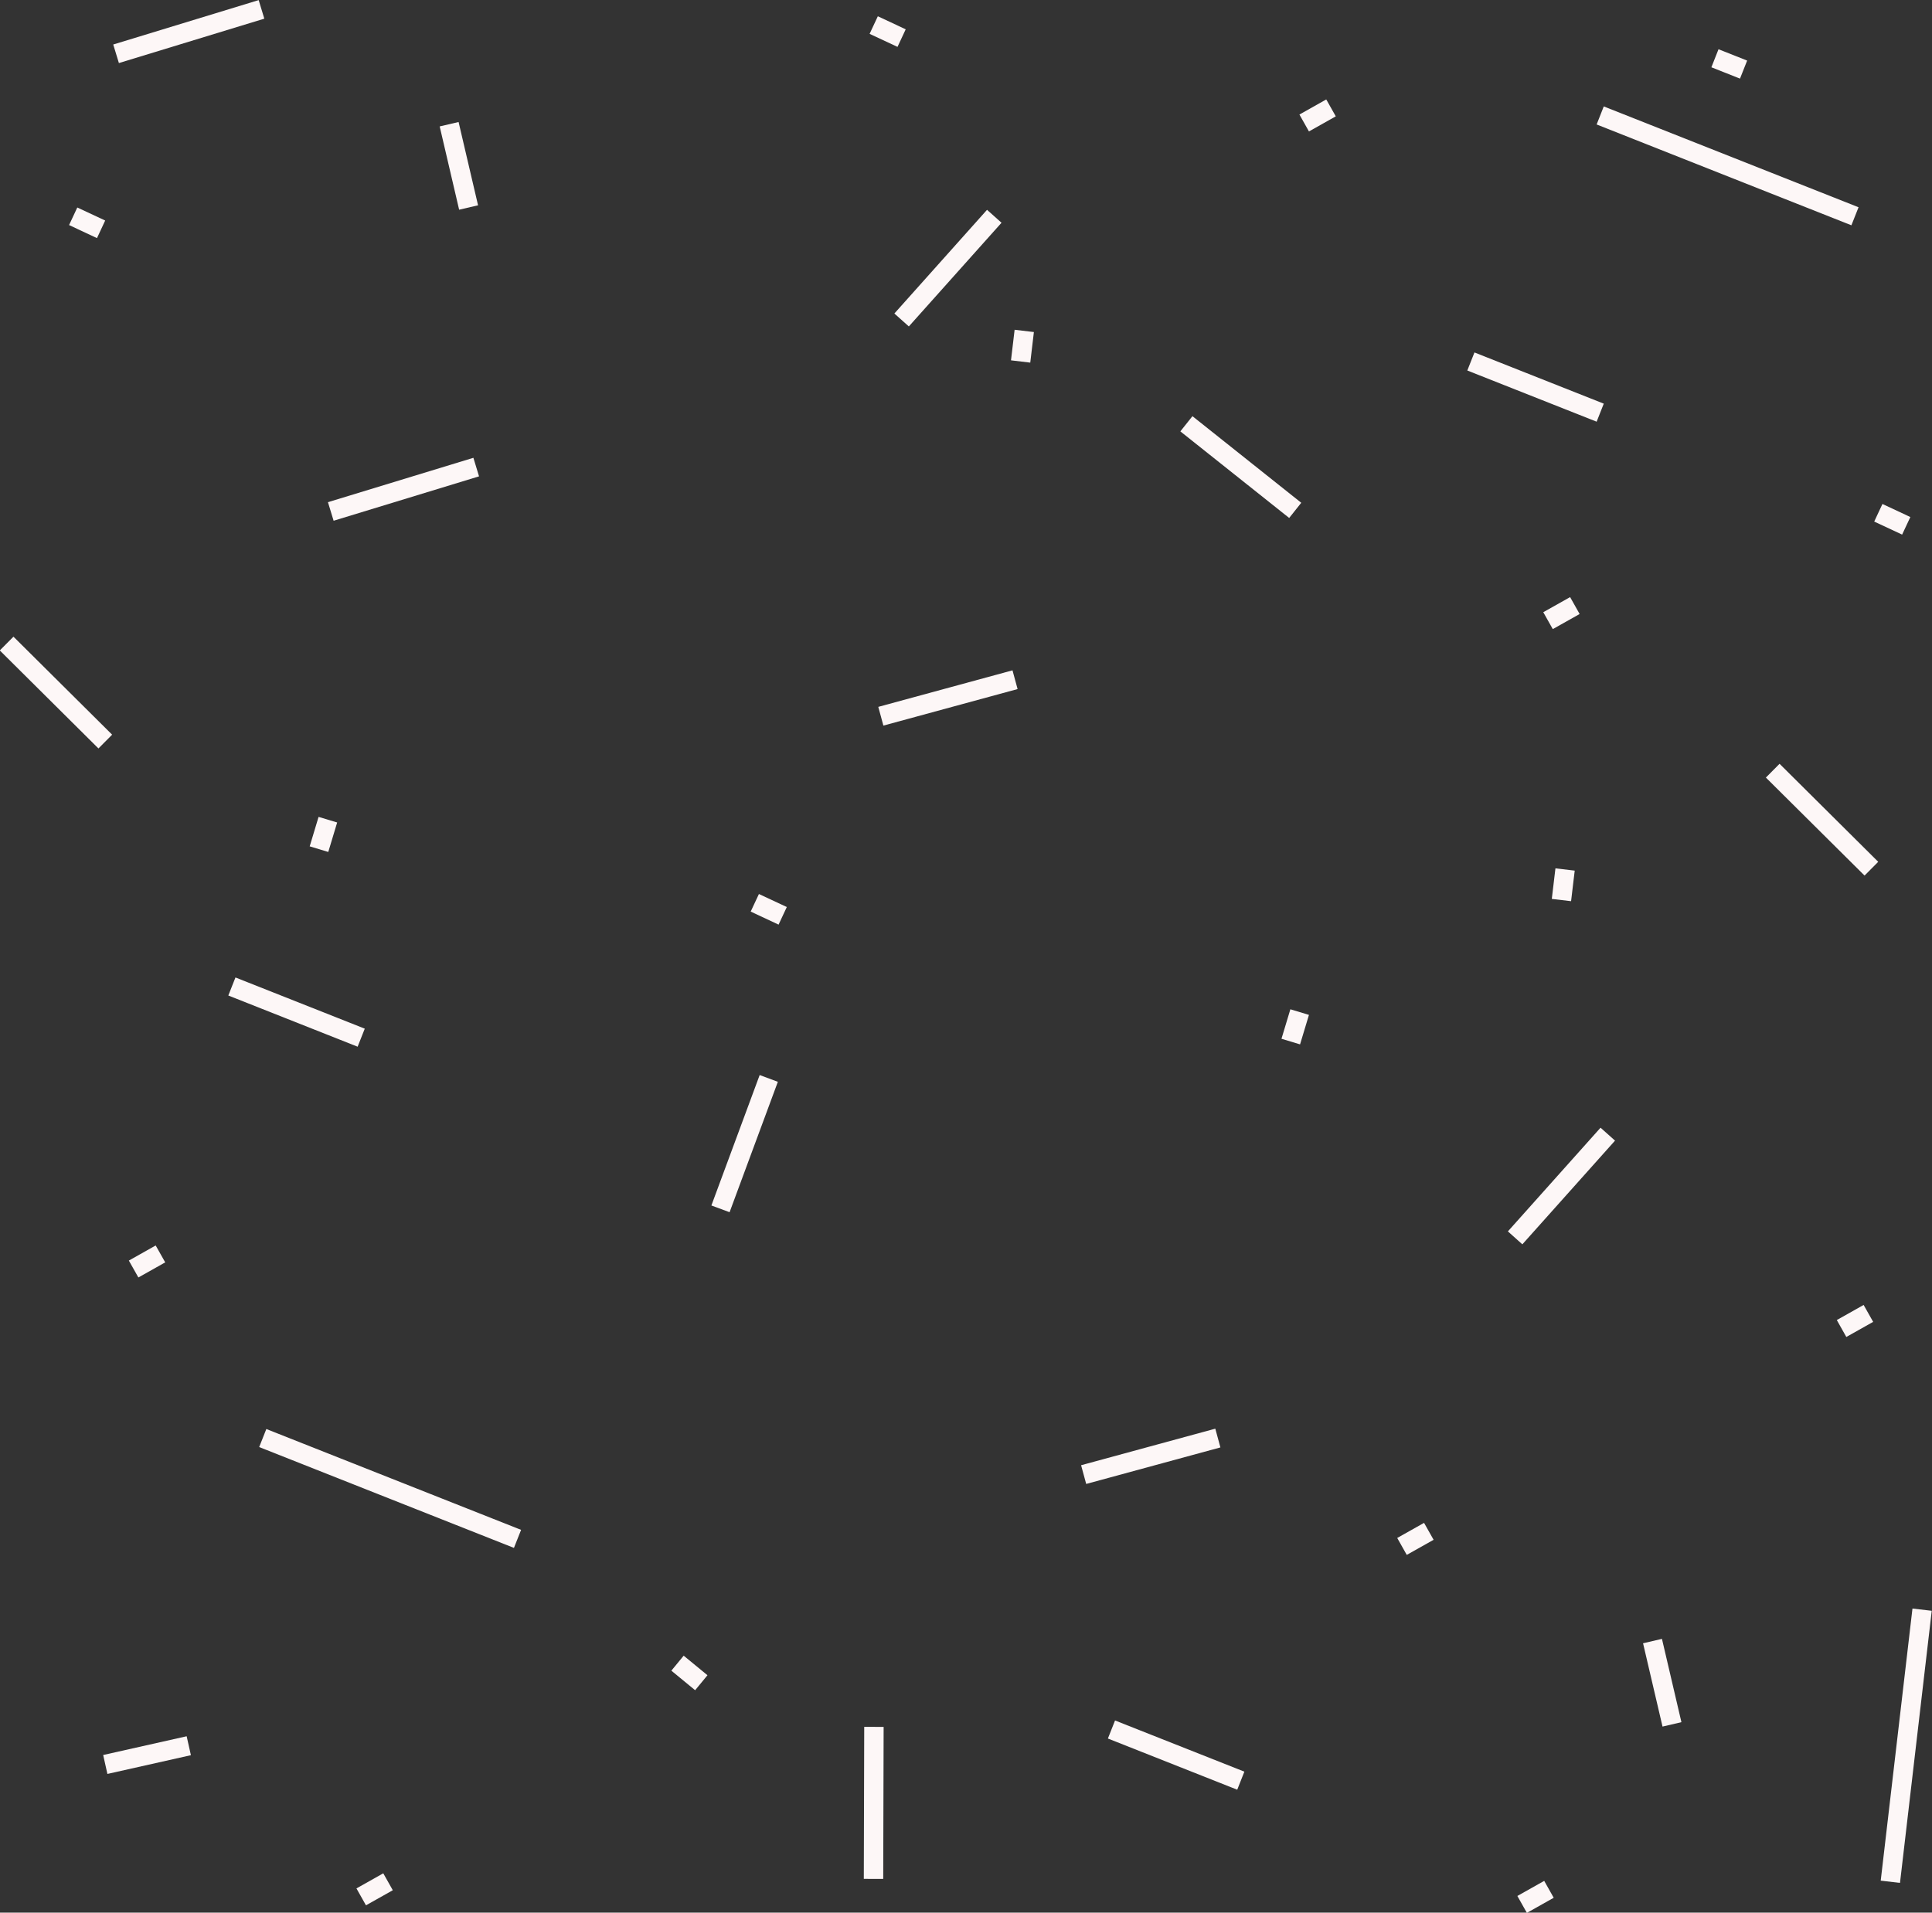 <?xml version="1.0" encoding="UTF-8" standalone="no"?><svg xmlns="http://www.w3.org/2000/svg" xmlns:xlink="http://www.w3.org/1999/xlink" fill="#000000" height="394.3" preserveAspectRatio="xMidYMid meet" version="1" viewBox="7.9 15.5 398.2 394.3" width="398.2" zoomAndPan="magnify"><rect x="7.9" y="15.5" width="398.2" height="394.3" fill="#333333" stroke="none"/><defs><clipPath id="a"><path d="M 0 0 L 425.199 0 L 425.199 425.199 L 0 425.199 Z M 0 0"/></clipPath></defs><g id="change1_1"><g clip-path="url(#a)"/><path d="M 310.324 91.883 L 336.98 102.434 L 338.449 98.715 L 311.797 88.16" fill="#fdf7f7"/><path d="M 54.957 220.73 L 81.609 231.285 L 83.082 227.566 L 56.43 217.012" fill="#fdf7f7"/><path d="M 236.246 373.906 L 262.902 384.461 L 264.375 380.738 L 237.719 370.188" fill="#fdf7f7"/><path d="M 337.785 247.984 L 318.688 269.359 L 321.668 272.027 L 340.77 250.648" fill="#fdf7f7"/><path d="M 211.336 58.754 L 192.238 80.133 L 195.219 82.797 L 214.32 61.422" fill="#fdf7f7"/><path d="M 371.863 175.801 L 392.199 196.004 L 395.016 193.168 L 374.68 172.961" fill="#fdf7f7"/><path d="M 7.855 149.59 L 28.191 169.797 L 31.012 166.957 L 10.676 146.754" fill="#fdf7f7"/><path d="M 258.383 310.031 L 230.723 317.566 L 231.773 321.426 L 259.434 313.895" fill="#fdf7f7"/><path d="M 216.582 153.695 L 188.922 161.227 L 189.973 165.086 L 217.633 157.555" fill="#fdf7f7"/><path d="M 164.473 237.129 L 154.523 264.016 L 158.273 265.406 L 168.223 238.52" fill="#fdf7f7"/><path d="M 276.098 119.152 L 253.672 101.297 L 251.18 104.43 L 273.609 122.281" fill="#fdf7f7"/><path d="M 336.98 41.16 L 389.488 61.945 L 390.961 58.227 L 338.449 37.441" fill="#fdf7f7"/><path d="M 61.32 313.82 L 113.828 334.609 L 115.301 330.891 L 62.793 310.102" fill="#fdf7f7"/><path d="M 399.504 403.672 L 406.047 347.574 L 402.074 347.113 L 395.531 403.207" fill="#fdf7f7"/><path d="M 76.66 122.855 L 106.633 113.703 L 105.469 109.879 L 75.492 119.027" fill="#fdf7f7"/><path d="M 32.406 28.5 L 62.379 19.348 L 61.215 15.523 L 31.238 24.676" fill="#fdf7f7"/><path d="M 189.938 402.852 L 190.023 371.512 L 186.023 371.5 L 185.938 402.84" fill="#fdf7f7"/><path d="M 360.629 29.371 L 366.527 31.707 L 368 27.988 L 362.098 25.652" fill="#fdf7f7"/><path d="M 217.02 83.484 L 216.273 89.785 L 220.246 90.258 L 220.992 83.953" fill="#fdf7f7"/><path d="M 328.488 194.516 L 327.738 200.816 L 331.711 201.285 L 332.461 194.984" fill="#fdf7f7"/><path d="M 394.191 123.023 L 399.941 125.711 L 401.637 122.09 L 395.887 119.398" fill="#fdf7f7"/><path d="M 162.625 203.426 L 168.371 206.117 L 170.066 202.492 L 164.32 199.805" fill="#fdf7f7"/><path d="M 22.137 61.898 L 27.887 64.59 L 29.578 60.965 L 23.832 58.277" fill="#fdf7f7"/><path d="M 187.133 22.477 L 192.883 25.164 L 194.574 21.543 L 188.828 18.855" fill="#fdf7f7"/><path d="M 146.273 359.918 L 151.172 363.949 L 153.715 360.859 L 148.812 356.828" fill="#fdf7f7"/><path d="M 388.441 291.125 L 393.973 288.012 L 392.008 284.523 L 386.48 287.637" fill="#fdf7f7"/><path d="M 277.684 42.598 L 283.215 39.484 L 281.25 36 L 275.723 39.113" fill="#fdf7f7"/><path d="M 83.328 408.293 L 88.859 405.184 L 86.895 401.695 L 81.367 404.809" fill="#fdf7f7"/><path d="M 322.602 409.852 L 328.133 406.738 L 326.172 403.254 L 320.641 406.367" fill="#fdf7f7"/><path d="M 297.844 336.051 L 303.375 332.938 L 301.41 329.449 L 295.879 332.562" fill="#fdf7f7"/><path d="M 327.941 145.195 L 333.473 142.082 L 331.512 138.598 L 325.98 141.711" fill="#fdf7f7"/><path d="M 36.422 278.859 L 41.953 275.746 L 39.988 272.262 L 34.457 275.375" fill="#fdf7f7"/><path d="M 73.562 183.906 L 71.73 189.98 L 75.559 191.137 L 77.391 185.059" fill="#fdf7f7"/><path d="M 273.855 223.57 L 272.023 229.648 L 275.852 230.805 L 277.684 224.727" fill="#fdf7f7"/><path d="M 98.523 41.562 L 102.531 58.734 L 106.43 57.824 L 102.418 40.652" fill="#fdf7f7"/><path d="M 346.547 354.273 L 350.559 371.445 L 354.453 370.535 L 350.441 353.363" fill="#fdf7f7"/><path d="M 46.371 373.441 L 29.164 377.305 L 30.039 381.207 L 47.246 377.344" fill="#fdf7f7"/></g></svg>